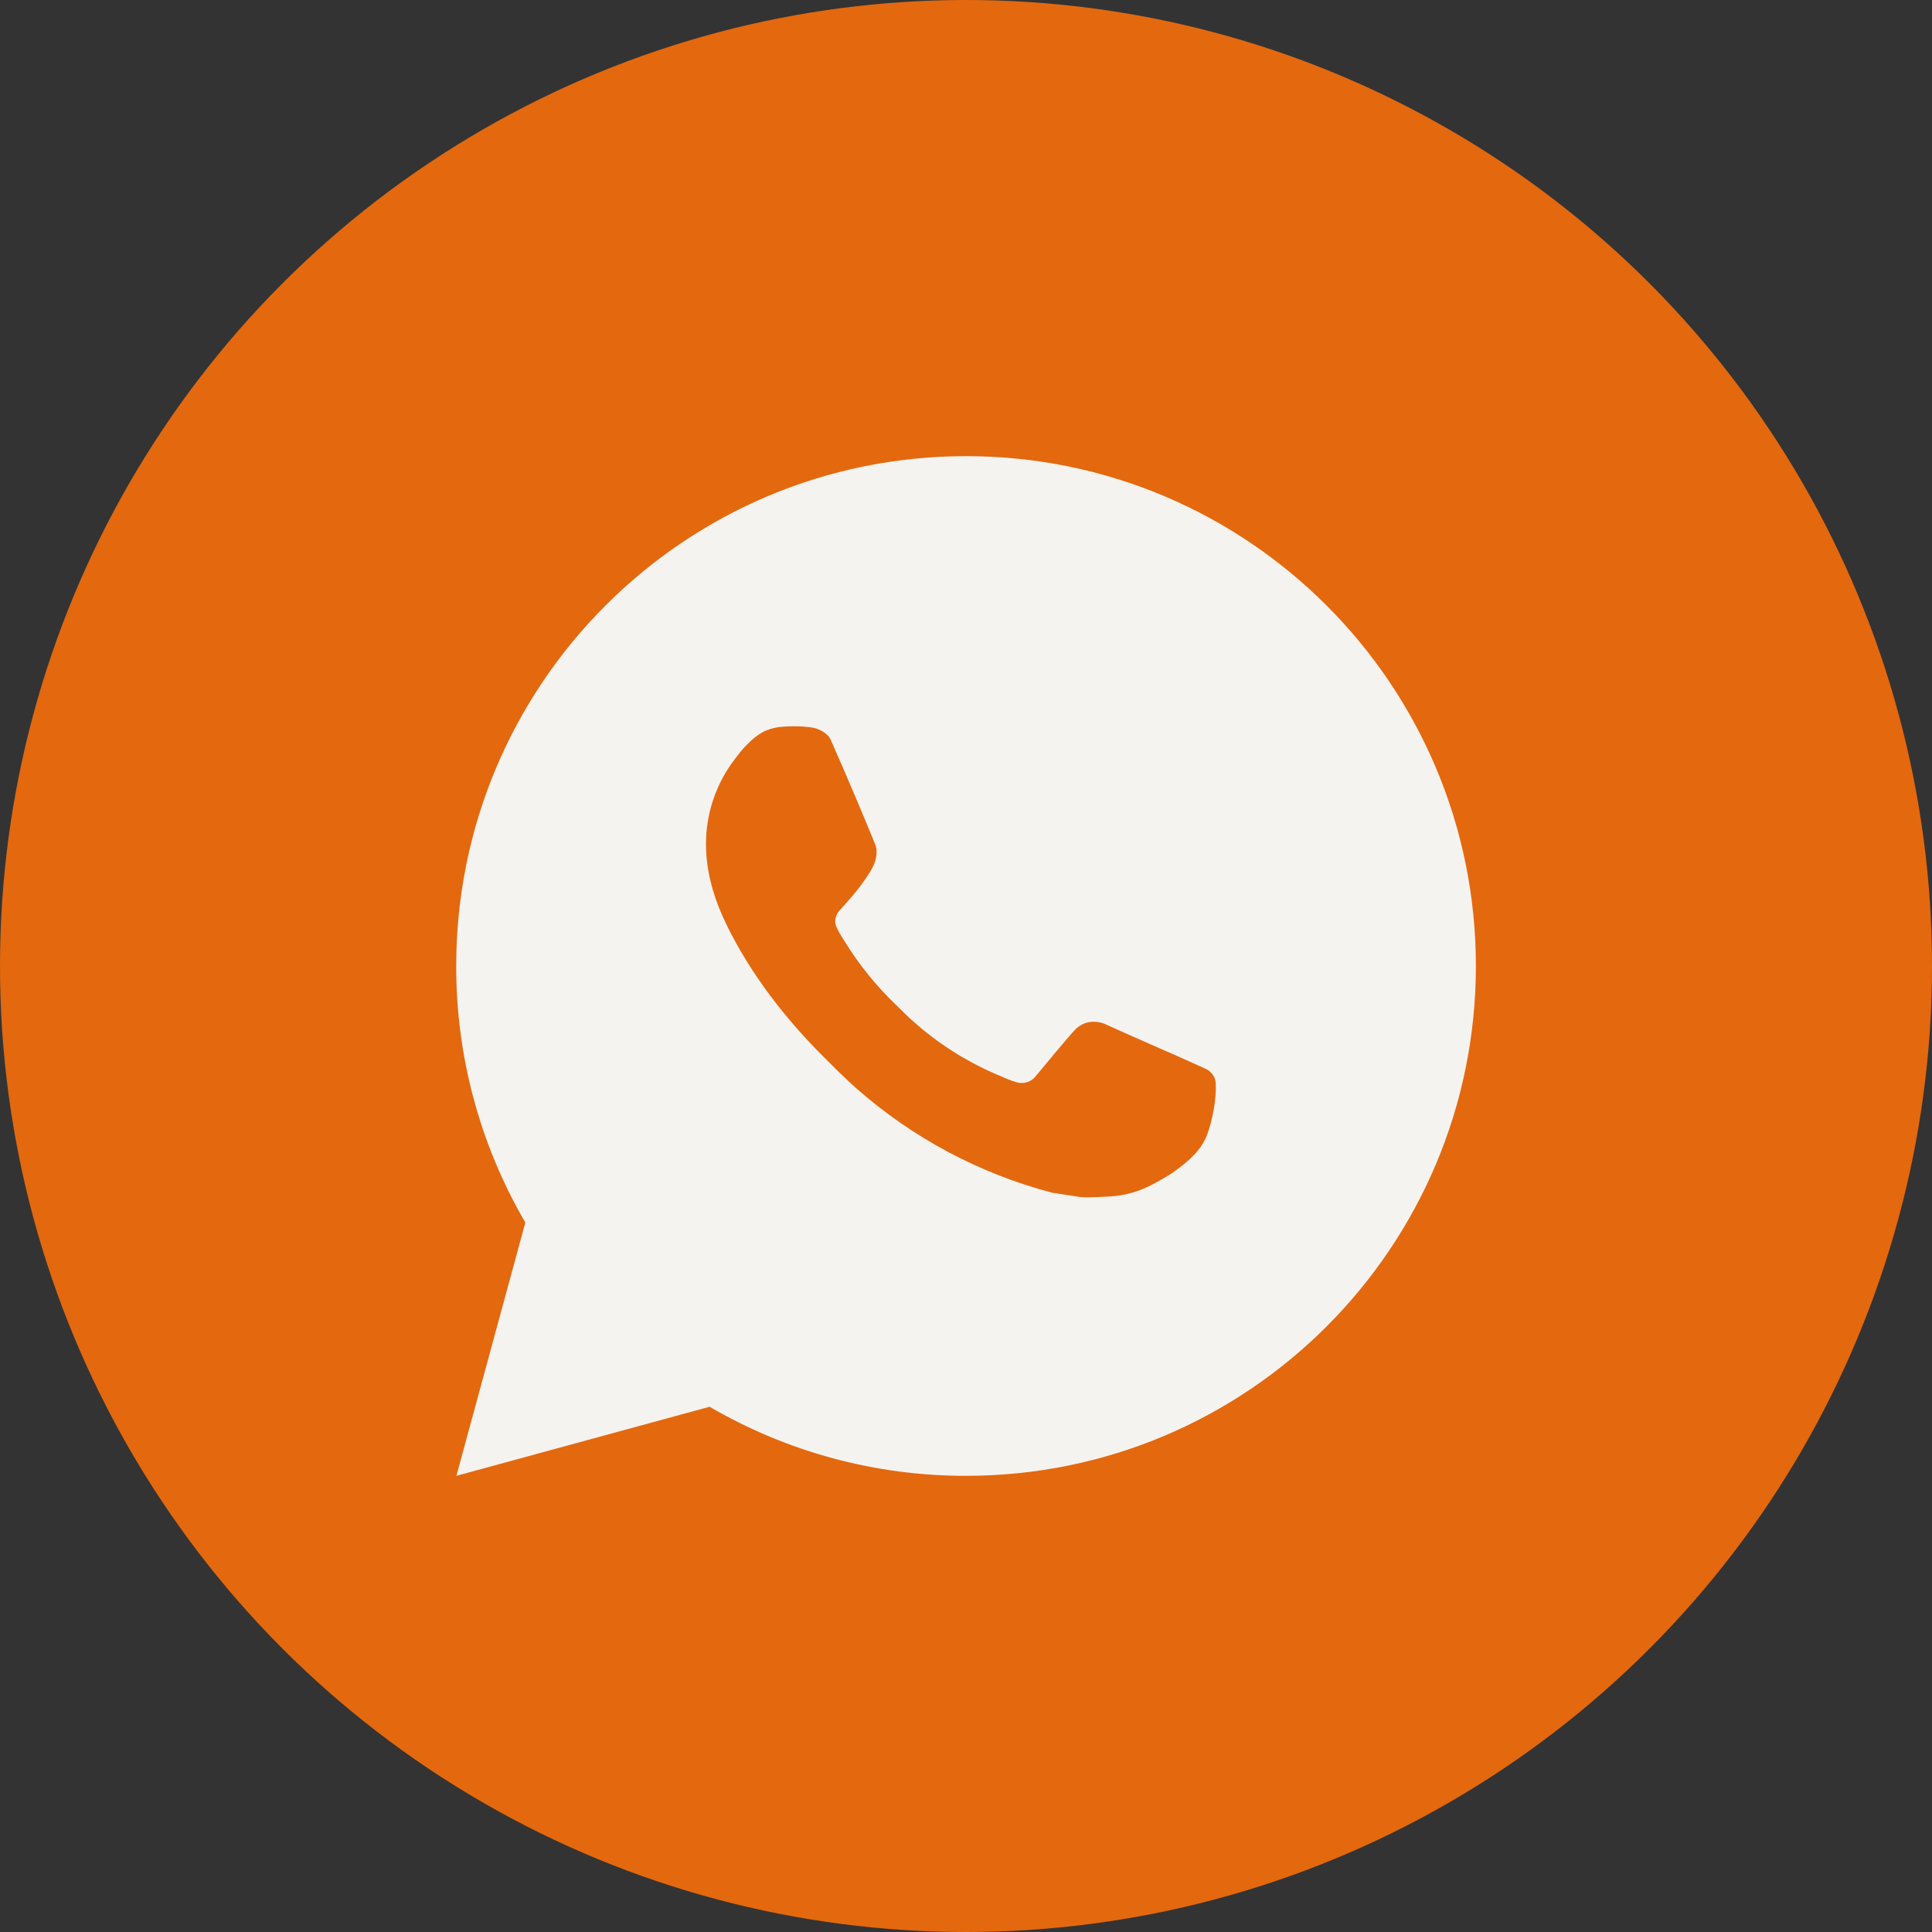 <?xml version="1.0" encoding="UTF-8"?> <svg xmlns="http://www.w3.org/2000/svg" width="60" height="60" viewBox="0 0 60 60" fill="none"><rect x="0" y="0" width="60" height="60" fill="#333333" stroke="none"/><circle cx="30" cy="30" r="30" fill="#E4680E"></circle><path d="M30.001 14.166C38.746 14.166 45.835 21.255 45.835 30C45.835 38.745 38.746 45.833 30.001 45.833C27.203 45.838 24.454 45.097 22.037 43.688L14.174 45.833L16.315 37.967C14.904 35.549 14.163 32.799 14.168 30C14.168 21.255 21.257 14.166 30.001 14.166ZM24.605 22.558L24.289 22.571C24.084 22.585 23.884 22.639 23.7 22.729C23.528 22.827 23.371 22.948 23.234 23.09C23.044 23.269 22.936 23.424 22.821 23.575C22.235 24.336 21.92 25.271 21.925 26.232C21.928 27.007 22.131 27.763 22.447 28.469C23.095 29.897 24.16 31.409 25.566 32.81C25.905 33.148 26.238 33.486 26.596 33.801C28.343 35.34 30.424 36.449 32.676 37.041L33.575 37.179C33.868 37.194 34.161 37.172 34.455 37.158C34.916 37.134 35.366 37.009 35.774 36.792C35.981 36.685 36.184 36.569 36.381 36.444C36.381 36.444 36.448 36.399 36.578 36.301C36.792 36.143 36.924 36.031 37.101 35.846C37.234 35.708 37.345 35.549 37.434 35.367C37.557 35.109 37.681 34.617 37.731 34.207C37.769 33.893 37.758 33.722 37.753 33.616C37.747 33.447 37.606 33.271 37.453 33.197L36.531 32.783C36.531 32.783 35.154 32.183 34.311 31.8C34.223 31.762 34.129 31.74 34.032 31.735C33.924 31.724 33.815 31.736 33.711 31.771C33.608 31.805 33.514 31.862 33.434 31.936C33.426 31.933 33.32 32.023 32.175 33.41C32.109 33.499 32.019 33.565 31.915 33.602C31.811 33.639 31.699 33.644 31.593 33.616C31.489 33.589 31.388 33.554 31.29 33.512C31.094 33.429 31.026 33.398 30.891 33.341C29.982 32.945 29.141 32.409 28.397 31.753C28.198 31.578 28.013 31.388 27.823 31.205C27.2 30.608 26.657 29.933 26.208 29.197L26.114 29.047C26.048 28.945 25.994 28.836 25.953 28.722C25.893 28.489 26.049 28.302 26.049 28.302C26.049 28.302 26.434 27.881 26.613 27.653C26.787 27.432 26.934 27.216 27.029 27.063C27.216 26.762 27.275 26.453 27.177 26.214C26.733 25.131 26.275 24.054 25.802 22.983C25.709 22.77 25.432 22.618 25.18 22.588C25.095 22.578 25.009 22.569 24.924 22.563C24.711 22.551 24.498 22.553 24.285 22.569L24.605 22.558Z" fill="#F5F3EF"></path></svg> 